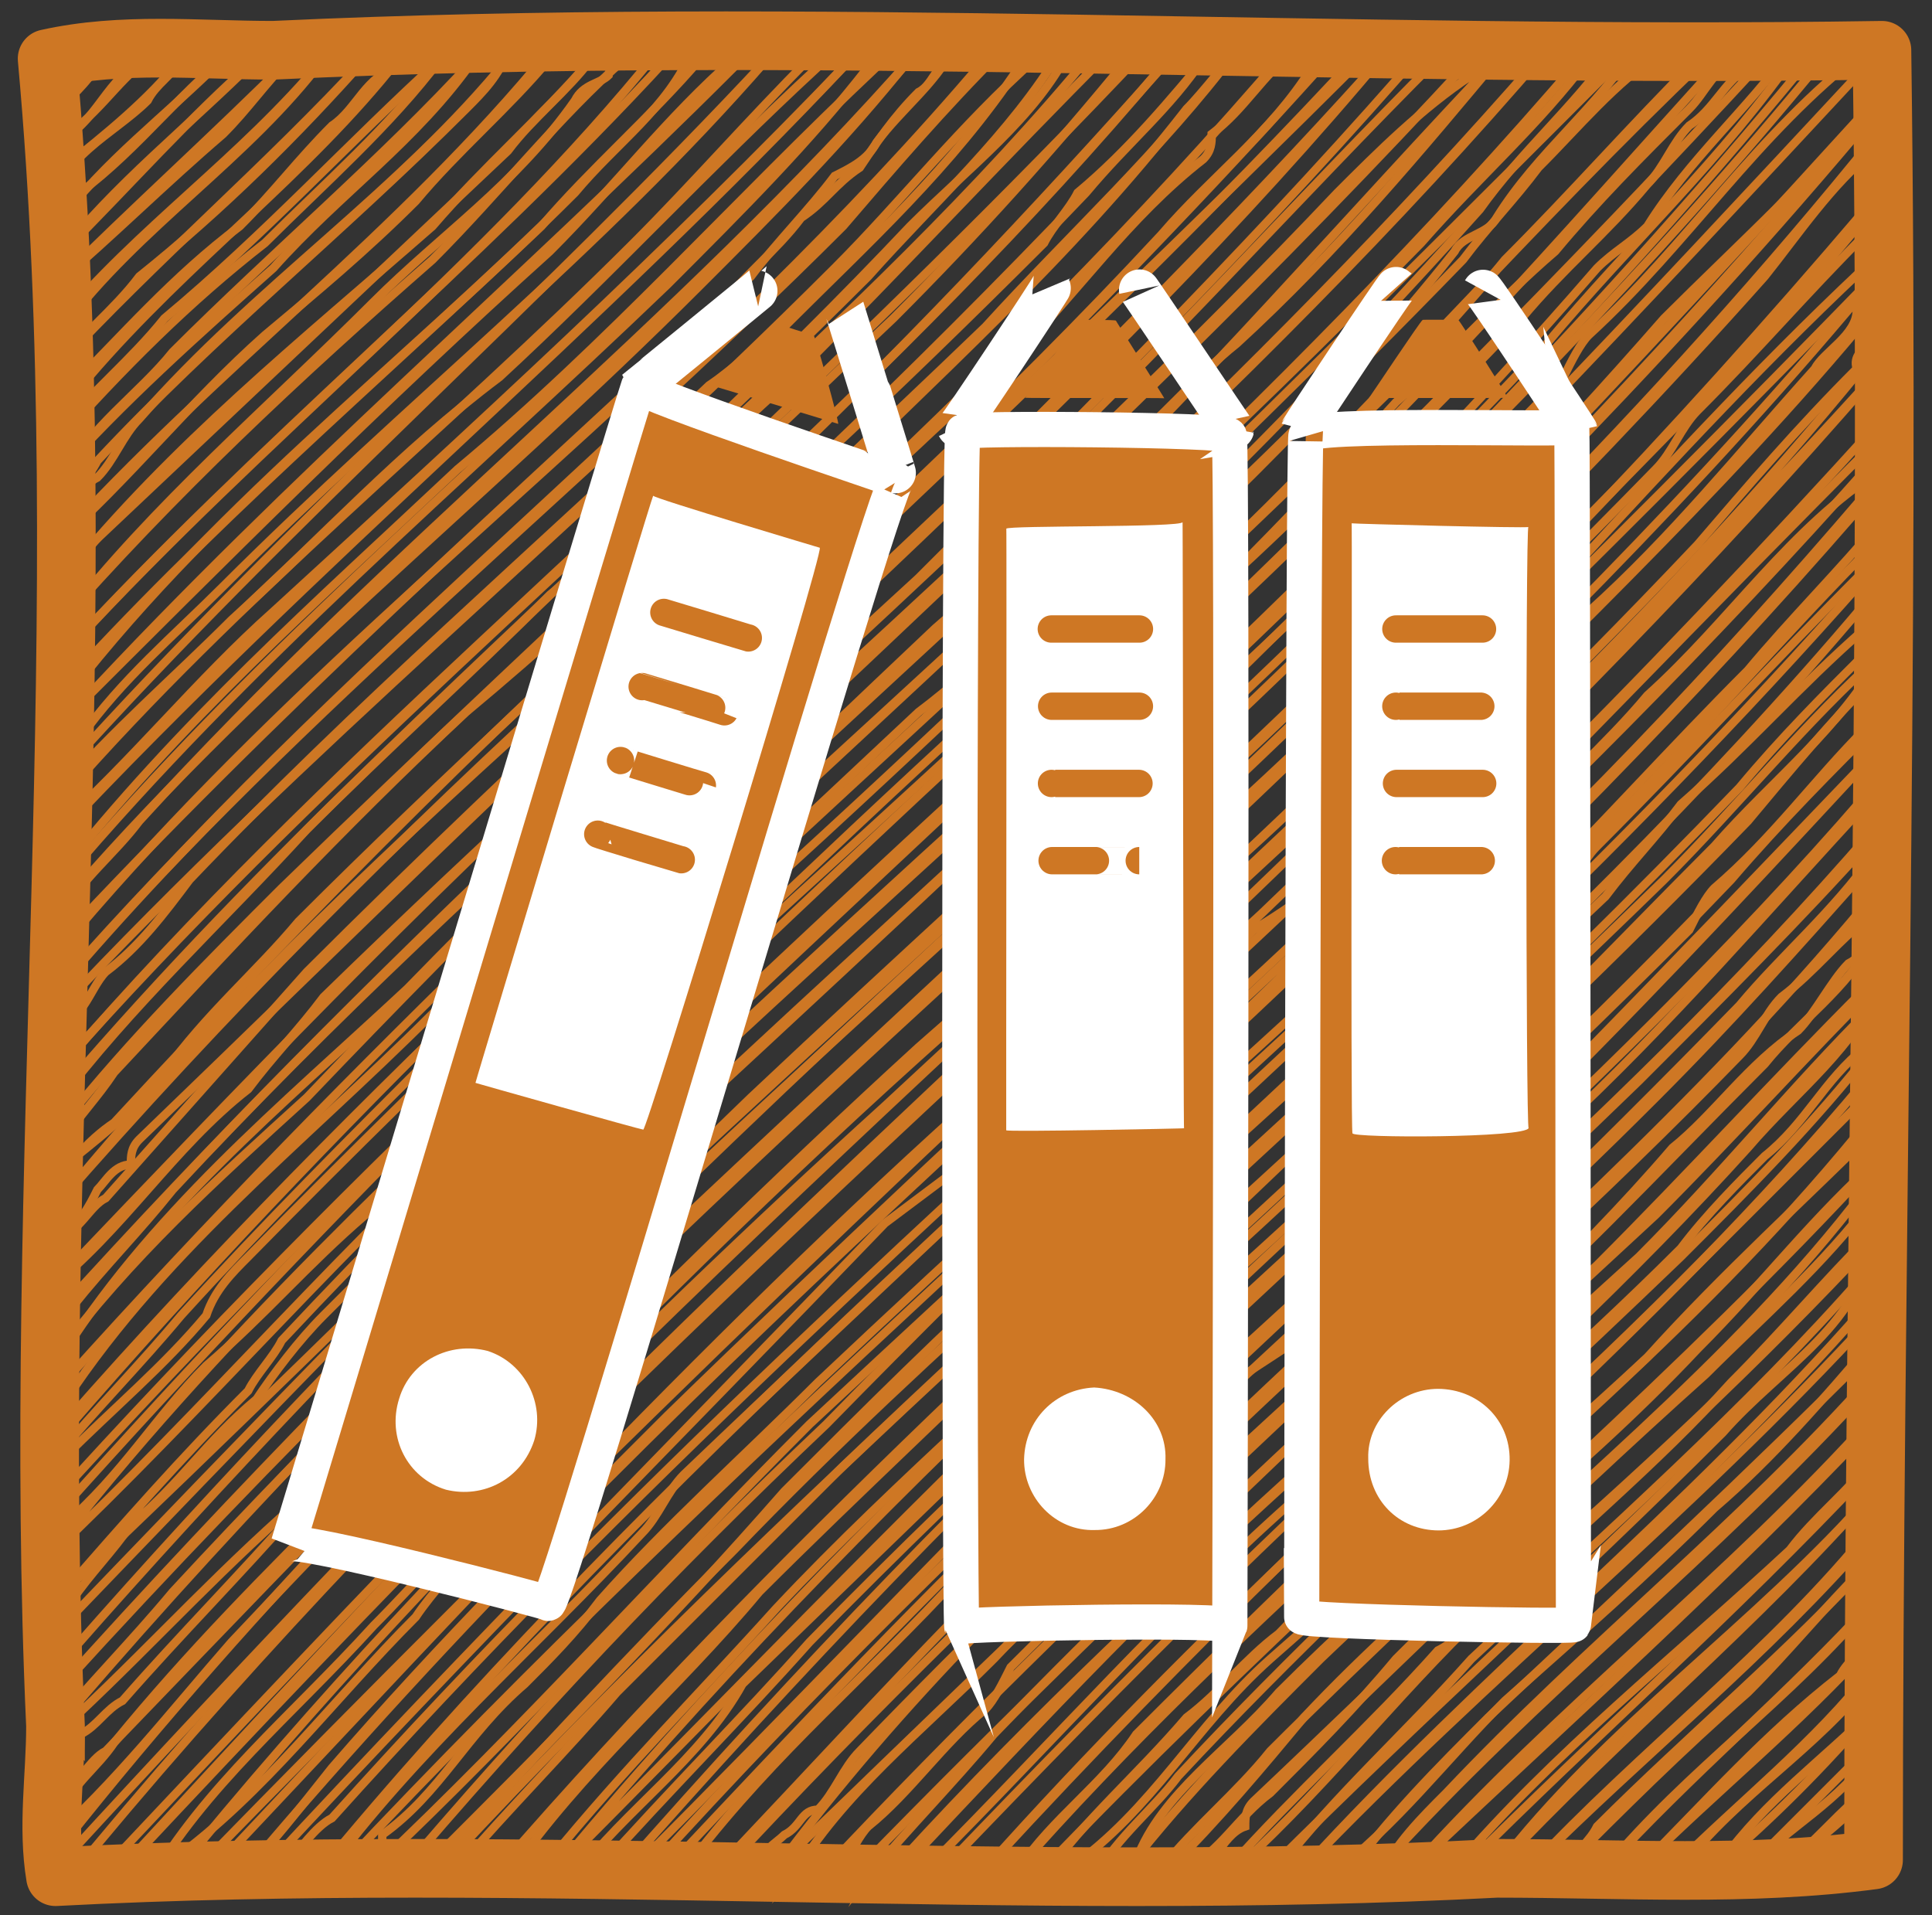 <?xml version="1.0" encoding="utf-8"?>
<!-- Generator: Adobe Illustrator 16.0.0, SVG Export Plug-In . SVG Version: 6.00 Build 0)  -->
<!DOCTYPE svg PUBLIC "-//W3C//DTD SVG 1.1//EN" "http://www.w3.org/Graphics/SVG/1.1/DTD/svg11.dtd">
<svg version="1.1" id="Ebene_1" xmlns="http://www.w3.org/2000/svg" xmlns:xlink="http://www.w3.org/1999/xlink" x="0px" y="0px"
	 width="230.6px" height="228.6px" viewBox="0 0 230.6 228.6" enable-background="new 0 0 230.6 228.6" xml:space="preserve">
<rect x="0" y="0" width="230.6" height="228.6" fill="#333333" stroke="none"/>
<g>
	<g>
		<g>
			<g>
				<path fill="none" stroke="#CE7724" stroke-miterlimit="10" d="M153.624,6c-35,41-76,75-115,113c-3,4-6,7-9,11c-9,7-15,17-24,24
					c1,0,1,1,1,2c1,0,2,0,2,0c4-5,8-9,12-14c38-41,80-73,118-114c6-7,13-12,18-20C155.624,8,153.624,8,153.624,6L153.624,6z"/>
			</g>
			<g>
				<path fill="none" stroke="#CE7724" stroke-miterlimit="10" d="M143.624,7c-4,6-9,10-14,16c-21,22-42,42-65,62
					c-21,19-40,37-58,59c0,1,1,3,1,4c0,0-1,6-1,0c3-1,4-4,6-5c8-9,16-18,24-27c27-27,54-51,81-77c10-11,21-21,30-33
					C146.624,8,144.624,7,143.624,7L143.624,7z"/>
			</g>
			<g>
				<path fill="none" stroke="#CE7724" stroke-miterlimit="10" d="M148.624,5c-2,2-5,6-7,8c-14,18-30,32-46,48c-28,25-52,49-79,75
					c-1,1-1,2-1,3c-2,0-3,2-4,3c-1,2-2,4-4,5s0,2-1,3c1,0,1,1,1,2c21-22,42-44,65-65c17-14,31-29,48-44c8-8,14-17,23-24c1-1,1-2,1-3
					c4-3,6-7,10-10c-1,0-1,1-2,1S149.624,6,148.624,5L148.624,5z"/>
			</g>
			<g>
				<path fill="none" stroke="#CE7724" stroke-miterlimit="10" d="M163.624,6c-42,42-85,81-127,125c-11,10-21,19-30,31c-1,1,0,3,1,3
					c35-39,71-72,109-108c17-17,34-34,50-52c0,1,0,2-2,2L163.624,6L163.624,6z"/>
			</g>
			<g>
				<path fill="none" stroke="#CE7724" stroke-miterlimit="10" d="M157.624,8c-27,30-56,58-87,86c-2,1-4,3-6,4c-20,19-39,38-58,59
					c-1,1,0,4,0,6c11-18,27-31,42-45c38-39,78-73,114-112C161.624,7,158.624,7,157.624,8L157.624,8z"/>
			</g>
			<g>
				<path fill="none" stroke="#CE7724" stroke-miterlimit="10" d="M130.624,6c-14,17-30,32-46,47c-27,26-53,49-77,77c0,1-1,4,0,6
					c2-3,4-5,6-8c14-15,27-29,42-43c18-15,34-31,51-47c10-10,19-20,28-31C132.624,8,132.624,6,130.624,6L130.624,6z"/>
			</g>
			<g>
				<path fill="none" stroke="#CE7724" stroke-miterlimit="10" d="M217.624,5c-26,32-55,61-85,90c-3,2-5,4-8,6c-34,31-65,61-97,95
					c-7,8-14,17-22,24v-1c0,1-1,2,2,3c22-24,44-47,67-70c38-36,75-69,112-107c1-2,2-4,3-5c12-11,20-24,33-34
					C220.624,6,218.624,7,217.624,5L217.624,5z"/>
			</g>
			<g>
				<path fill="none" stroke="#CE7724" stroke-miterlimit="10" d="M139.624,7c-16,18-33,36-51,53c-27,24-51,48-75,74c-3,2-7,6-7,10
					c20-23,41-44,64-65c19-16,36-32,54-50c1-2,3-4,4-6c6-5,11-11,16-17C142.624,6,141.624,7,139.624,7L139.624,7z"/>
			</g>
			<g>
				<path fill="none" stroke="#CE7724" stroke-miterlimit="10" d="M126.624,6c-6,10-15,18-23,27c-33,33-66,60-97,95c0,1,0,3,0,4
					c9-12,20-22,30-33c10-10,19-18,29-28c10-8,19-17,29-26c13-13,25-26,38-39C130.624,7,128.624,8,126.624,6L126.624,6z"/>
			</g>
			<g>
				<path fill="none" stroke="#CE7724" stroke-miterlimit="10" d="M117.624,7c-33,39-74,69-108,108c-1,2-5,4-3,6c3,2,4-3,6-5
					c4-3,7-7,10-11c20-21,41-39,62-59c3-2,6-5,9-7c10-10,20-19,28-31C122.624,7,119.624,7,117.624,7L117.624,7z"/>
			</g>
			<g>
				<path fill="none" stroke="#CE7724" stroke-miterlimit="10" d="M165.624,6c-35,42-76,75-114,115c-16,16-33,29-45,48c0,1,1,2,1,2
					c32-37,66-69,102-102c21-21,42-42,61-64c0,1-1,1-1,2C168.624,6,166.624,6,165.624,6L165.624,6z"/>
			</g>
			<g>
				<path fill="none" stroke="#CE7724" stroke-miterlimit="10" d="M136.624,6c-33,35-68,66-103,100c-9,9-18,18-26,28c-1,2,1,4-1,6
					c5-4,9-7,13-12c5-7,11-12,16-18c35-35,71-64,103-102C139.624,6,135.624,8,136.624,6L136.624,6z"/>
			</g>
			<g>
				<path fill="none" stroke="#CE7724" stroke-miterlimit="10" d="M198.624,6c-6,4-10,9-15,14c-3,4-6,7-9,11c-31,32-62,60-95,90
					c-26,25-49,49-74,75c-1,2,2,3,2,5c50-55,106-103,160-156c4-5,8-9,12-14c8-8,15-16,23-24c-1,0-1,1-2,1s-2-1-3-2H198.624
					L198.624,6z"/>
			</g>
			<g>
				<path fill="none" stroke="#CE7724" stroke-miterlimit="10" d="M207.624,7c-3,1-4,4-6,6c-6,6-11,11-16,17c-7,6-12,12-19,18
					c-10,11-20,21-30,31c-40,37-79,71-116,111c-5,6-10,11-15,17c-1,1,0,2,1,3c2,2,2-2,3-1c0-1,0-2,0-2c2-1,3-3,5-4c7-8,14-15,21-23
					c2-3,5-6,7-9c46-47,94-86,139-133c5-6,10-10,15-16c2-2,3-5,5-7c3-2,4-5,7-7V6C207.624,5,207.624,6,207.624,7L207.624,7z"/>
			</g>
			<g>
				<path fill="none" stroke="#CE7724" stroke-miterlimit="10" d="M203.624,7c-21,20-39,41-60,61c-48,44-93,85-137,134c0,1,1,2,2,2
					c43-50,89-90,137-134c22-20,41-42,60-63l-1,1c-1,0-1-1-2-1H203.624L203.624,7z"/>
			</g>
			<g>
				<path fill="none" stroke="#CE7724" stroke-miterlimit="10" d="M114.624,7c-3,0-3,3-5,4c-3,3-5,6-7,9c-3,2-4,4-7,6
					c-3,4-7,7-10,11c-27,26-55,48-79,77c0,1-1,4,1,5c0-1,0-2,0-2c29-33,62-59,93-90c6-7,12-14,19-21C117.624,6,115.624,5,114.624,7
					L114.624,7z"/>
			</g>
			<g>
				<path fill="none" stroke="#CE7724" stroke-miterlimit="10" d="M213.624,6c-5,7-12,13-17,21c-2,2-4,3-6,5c-32,37-66,66-101,99
					c-27,26-51,51-77,78c-2,1-3,4-6,5c2,2,1,4,1,6c23-29,49-55,76-81c47-44,93-82,134-132C218.624,6,215.624,6,213.624,6L213.624,6z
					"/>
			</g>
			<g>
				<path fill="none" stroke="#CE7724" stroke-miterlimit="10" d="M171.624,7c-17,17-33,35-51,52c-39,37-77,70-113,111c0,1,0,3,0,4
					c6-6,12-11,17-17c1-3,3-5,5-7c49-50,100-93,146-143C174.624,7,172.624,7,171.624,7L171.624,7z"/>
			</g>
			<g>
				<path fill="none" stroke="#CE7724" stroke-miterlimit="10" d="M210.624,7c-47,51-97,97-149,145c-10,10-19,19-28,29
					c-10,9-18,18-28,27c-1,2,1,5,2,8c1-3,4-5,6-8c9-11,18-20,28-30c47-48,97-88,143-137c10-12,21-22,30-35
					C212.624,6,212.624,7,210.624,7L210.624,7z"/>
			</g>
			<g>
				<path fill="none" stroke="#CE7724" stroke-miterlimit="10" d="M175.624,9c-6,4-11,9-16,14c-35,37-71,67-107,102
					c-11,11-21,21-31,32c-5,6-10,11-15,17l1,1c-1,2-2,3-2,5c37-41,76-76,117-114c20-19,38-40,57-60C177.624,6,176.624,6,175.624,9
					L175.624,9z"/>
			</g>
			<g>
				<path fill="none" stroke="#CE7724" stroke-miterlimit="10" d="M179.624,6c-10,12-20,24-32,35c-5,4-9,9-14,13c-7,8-14,14-22,21
					c-37,35-72,69-105,106c1,1,1,2,1,3c0-1,0-2,0-2c7-6,11-13,17-19c7-6,12-12,19-18c7-8,14-15,22-23c41-39,83-74,119-116
					c-2,1-3,1-5,1V6L179.624,6z"/>
			</g>
			<g>
				<path fill="none" stroke="#CE7724" stroke-miterlimit="10" d="M183.624,7c-34,39-72,72-110,108c-24,23-48,45-68,71
					c19-18,36-38,56-56c16-15,32-30,48-45c8-6,14-13,22-19c20-19,39-38,57-59C186.624,7,185.624,7,183.624,7L183.624,7z"/>
			</g>
			<g>
				<path fill="none" stroke="#CE7724" stroke-miterlimit="10" d="M192.624,6c-5,7-11,12-16,19c-17,19-34,36-52,53
					c-41,37-78,75-117,112c2,2,1,5,1,7c36-41,75-78,116-116c17-17,34-32,49-51c1-2,4-2,5-4c5-8,12-13,17-21c0,1,1,1,1,2
					C194.624,7,194.624,6,192.624,6L192.624,6z"/>
			</g>
			<g>
				<path fill="none" stroke="#CE7724" stroke-miterlimit="10" d="M189.624,7c-6,8-13,14-20,22c-45,46-92,84-136,131c-1,2-3,4-4,6
					c-8,8-15,16-22,24c-1,1,0,2,1,1c2-3,5-6,7-9c6-5,9-10,15-15c2-3,5-7,8-10c12-12,24-24,36-36c43-38,81-76,120-115c-1,1-3,2-4,2
					L189.624,7L189.624,7z"/>
			</g>
			<g>
				<path fill="none" stroke="#CE7724" stroke-miterlimit="10" d="M123.624,7c-9,8-16,17-24,25c-31,31-63,57-93,89c-1,1,2,4,1,6
					c31-36,68-65,101-100c7-7,15-13,19-21C126.624,7,124.624,7,123.624,7L123.624,7z"/>
			</g>
			<g>
				<path fill="none" stroke="#CE7724" stroke-miterlimit="10" d="M34.624,7c-3,3-5,6-8,9c-7,6-13,12-20,18c-1,1,1,3,1,5
					c9-12,22-20,31-32C37.624,7,35.624,7,34.624,7L34.624,7z"/>
			</g>
			<g>
				<path fill="none" stroke="#CE7724" stroke-miterlimit="10" d="M38.624,7c-10,12-22,20-32,32c-1,1,0,3,0,5c12-13,25-24,37-37
					C41.624,7,40.624,7,38.624,7L38.624,7z"/>
			</g>
			<g>
				<path fill="none" stroke="#CE7724" stroke-miterlimit="10" d="M26.624,7c-7,7-14,12-20,20c0,1,0,3,1,3c8-8,15-16,23-23
					C29.624,7,27.624,7,26.624,7L26.624,7z"/>
			</g>
			<g>
				<path fill="none" stroke="#CE7724" stroke-miterlimit="10" d="M30.624,7c-8,8-17,15-24,24c0,1,0,2,0,3c9-9,19-18,28-27
					C33.624,7,31.624,7,30.624,7L30.624,7z"/>
			</g>
			<g>
				<path fill="none" stroke="#CE7724" stroke-miterlimit="10" d="M47.624,6c0,1,0,2,0,2c-4,1-5,5-8,7c-4,4-7,8-11,12
					c-8,6-14,13-21,20c-1,1-1,3-1,5c4-5,9-9,13-14c12-10,22-21,33-31C50.624,7,48.624,7,47.624,6L47.624,6z"/>
			</g>
			<g>
				<path fill="none" stroke="#CE7724" stroke-miterlimit="10" d="M52.624,7c-6,8-14,15-21,22c-9,7-17,15-25,24c0,1,1,3,1,4
					c3-6,9-10,13-15c12-12,25-23,36-35C55.624,7,53.624,7,52.624,7L52.624,7z"/>
			</g>
			<g>
				<path fill="none" stroke="#CE7724" stroke-miterlimit="10" d="M17.624,7c-4,3-6,7-11,10c-1,1,0,2,1,3c5-4,10-8,14-13
					C20.624,7,18.624,7,17.624,7L17.624,7z"/>
			</g>
			<g>
				<path fill="none" stroke="#CE7724" stroke-miterlimit="10" d="M8.624,7c0,1-1,1-2,1c0,2,0,3,0,5c3-2,4-4,6-6
					C11.624,7,9.624,7,8.624,7L8.624,7z"/>
			</g>
			<g>
				<path fill="none" stroke="#CE7724" stroke-miterlimit="10" d="M6.624,7c0,1,0,1,1,1l1-1C7.624,7,7.624,7,6.624,7L6.624,7z"/>
			</g>
			<g>
				<path fill="none" stroke="#CE7724" stroke-miterlimit="10" d="M56.624,7c-7,10-16,16-24,25c-9,8-18,16-26,25c-1,1,0,3,1,3
					c2,0,2-2,4-3c2-2,3-5,5-7c14-16,31-27,44-43C59.624,7,57.624,7,56.624,7L56.624,7z"/>
			</g>
			<g>
				<path fill="none" stroke="#CE7724" stroke-miterlimit="10" d="M13.624,7c-3,1-4,4-7,6c0,1,0,3,0,4c5-2,6-8,11-10
					C16.624,7,14.624,7,13.624,7L13.624,7z"/>
			</g>
			<g>
				<path fill="none" stroke="#CE7724" stroke-miterlimit="10" d="M21.624,7c-1,2-3,3-4,5c-4,4-11,7-11,13c8-5,13-12,20-18
					C24.624,7,23.624,7,21.624,7L21.624,7z"/>
			</g>
			<g>
				<path fill="none" stroke="#CE7724" stroke-miterlimit="10" d="M78.624,6c-21,26-47,46-70,71c-2,2,0,5-2,6c18-20,38-37,58-56
					c6-7,13-13,19-20C81.624,7,79.624,8,78.624,6L78.624,6z"/>
			</g>
			<g>
				<path fill="none" stroke="#CE7724" stroke-miterlimit="10" d="M97.624,8c-13,12-25,25-38,37c-12,9-21,19-32,29c-7,7-14,13-21,21
					c0,1,1,3,1,4c0,0-1,6-1,0c9-8,17-18,26-26c24-22,47-43,69-66C100.624,9,97.624,4,97.624,8L97.624,8z"/>
			</g>
			<g>
				<path fill="none" stroke="#CE7724" stroke-miterlimit="10" d="M91.624,7c-20,23-43,41-65,63c-6,6-12,11-17,18c-1,2-3,3-3,5
					c0,1,1,1,1,2c21-24,45-43,68-66c7-7,14-15,21-22C94.624,7,93.624,7,91.624,7L91.624,7z"/>
			</g>
			<g>
				<path fill="none" stroke="#CE7724" stroke-miterlimit="10" d="M87.624,8c-26,26-53,49-78,76c-1,2-2,3-3,5c0,1,0,3,1,3
					c27-30,57-56,84-85C90.624,7,88.624,6,87.624,8L87.624,8z"/>
			</g>
			<g>
				<path fill="none" stroke="#CE7724" stroke-miterlimit="10" d="M104.624,8c-17,16-32,33-50,48c-17,16-33,30-48,49c0,1,0,3,0,4
					c23-27,51-49,77-75c9-9,17-17,25-27C107.624,7,105.624,7,104.624,8L104.624,8z"/>
			</g>
			<g>
				<path fill="none" stroke="#CE7724" stroke-miterlimit="10" d="M101.624,7c-30,32-64,60-95,93c-1,1,1,3,1,5c22-26,47-47,72-71
					c9-9,17-17,24-26C105.624,5,102.624,8,101.624,7L101.624,7z"/>
			</g>
			<g>
				<path fill="none" stroke="#CE7724" stroke-miterlimit="10" d="M82.624,6c-3,7-9,11-14,17c-21,21-44,38-62,62l1,1
					c19-19,38-38,58-56c8-8,14-16,22-23C85.624,6,83.624,8,82.624,6L82.624,6z"/>
			</g>
			<g>
				<path fill="none" stroke="#CE7724" stroke-miterlimit="10" d="M65.624,6c-18,22-40,38-59,59c0,1,0,3,0,4c18-17,36-34,54-51
					c3-4,7-7,10-11C68.624,7,66.624,8,65.624,6L65.624,6z"/>
			</g>
			<g>
				<path fill="none" stroke="#CE7724" stroke-miterlimit="10" d="M60.624,6c-1,3-3,5-5,7c-15,15-30,27-44,42c-1,2-3,4-5,6
					c0,1,0,3,0,4c9-8,16-17,25-25c6-5,12-10,18-16c5-6,11-11,16-17C63.624,7,61.624,7,60.624,6L60.624,6z"/>
			</g>
			<g>
				<path fill="none" stroke="#CE7724" stroke-miterlimit="10" d="M70.624,7c-6,7-13,13-19,20c-16,14-31,26-44,42c-1,1,1,4-1,6
					c14-16,29-30,45-44c8-8,15-17,23-24C73.624,7,71.624,7,70.624,7L70.624,7z"/>
			</g>
			<g>
				<path fill="none" stroke="#CE7724" stroke-miterlimit="10" d="M109.624,6c-29,33-63,59-93,92c-3,4-7,7-9,11c0,1-2,2-1,4
					c26-28,54-53,83-80c3-4,7-8,10-12c2-1,4-2,5-4c3-4,7-7,9-11C112.624,7,111.624,8,109.624,6L109.624,6z"/>
			</g>
			<g>
				<path fill="none" stroke="#CE7724" stroke-miterlimit="10" d="M74.624,6c0,1-2,2-2,3c-1,1-3,1-4,3c-7,10-16,16-24,24
					c-13,13-26,24-37,38c0,1,0,3,0,4c23-25,49-46,72-71C77.624,7,75.624,8,74.624,6L74.624,6z"/>
			</g>
			<g>
				<path fill="none" stroke="#CE7724" stroke-miterlimit="10" d="M43.624,7c-8,9-17,18-27,26c-3,4-7,7-10,11c-1,1,0,3,1,3s2-2,3-2
					c12-14,26-24,37-38C46.624,7,44.624,7,43.624,7L43.624,7z"/>
			</g>
			<g>
				<path fill="none" stroke="#CE7724" stroke-miterlimit="10" d="M222.624,152c-14,16-31,31-47,46c-8,9-16,16-23,25c1-1,2,1,3,0
					c22-23,46-42,68-66C223.624,156,224.624,153,222.624,152L222.624,152z"/>
			</g>
			<g>
				<path fill="none" stroke="#CE7724" stroke-miterlimit="10" d="M223.624,147c-6,6-11,12-17,18c-9,10-19,18-29,28c-2,1-4,3-6,4
					c-8,9-17,17-25,26c2,0,4,1,5,0c18-18,36-34,54-52C212.624,163,222.624,158,223.624,147L223.624,147z"/>
			</g>
			<g>
				<path fill="none" stroke="#CE7724" stroke-miterlimit="10" d="M222.624,156c-21,24-46,44-67,67c1,0,2,1,3,1c8-6,14-14,21-21
					c9-8,17-15,25-23c7-6,13-13,19-20C224.624,159,222.624,158,222.624,156L222.624,156z"/>
			</g>
			<g>
				<path fill="none" stroke="#CE7724" stroke-miterlimit="10" d="M223.624,164c-16,18-34,32-51,50c-3,3-6,6-8,10c2,0,3-1,4-1
					c19-18,37-34,55-53C224.624,169,223.624,166,223.624,164L223.624,164z"/>
			</g>
			<g>
				<path fill="none" stroke="#CE7724" stroke-miterlimit="10" d="M222.624,142c-16,21-37,37-56,56c-5,6-10,11-15,16c-4,3-6,7-10,9
					c2,0,4,1,6,0c12-11,20-22,32-33c16-14,30-27,44-42C223.624,147,224.624,144,222.624,142L222.624,142z"/>
			</g>
			<g>
				<path fill="none" stroke="#CE7724" stroke-miterlimit="10" d="M223.624,161c-15,15-30,29-46,44c-6,6-12,12-17,19c1-3,3,0,4-1
					c19-21,40-37,59-58C223.624,164,223.624,162,223.624,161L223.624,161z"/>
			</g>
			<g>
				<path fill="none" stroke="#CE7724" stroke-miterlimit="10" d="M223.624,120c-10,10-18,20-28,30c-21,19-40,37-60,57
					c-4,6-10,10-14,16c-1,4,3-1,3,1c5-7,11-12,17-19c4-3,7-7,11-10c3-3,5-6,8-9c14-13,27-24,40-37c3-4,7-8,10-11c5-4,7-9,12-13
					C223.624,124,222.624,121,223.624,120L223.624,120z"/>
			</g>
			<g>
				<path fill="none" stroke="#CE7724" stroke-miterlimit="10" d="M223.624,125c-7,9-15,17-23,25c-26,25-52,48-76,73c1,0,2,0,3,0
					c10-7,15-17,24-25c17-15,33-29,49-45c8-8,15-15,23-23C224.624,129,223.624,127,223.624,125L223.624,125z"/>
			</g>
			<g>
				<path fill="none" stroke="#CE7724" stroke-miterlimit="10" d="M223.624,169c-17,19-38,35-55,54c2,0,5,1,6,0c16-16,32-30,48-47
					C223.624,174,223.624,171,223.624,169L223.624,169z"/>
			</g>
			<g>
				<path fill="none" stroke="#CE7724" stroke-miterlimit="10" d="M222.624,129c-25,30-55,54-82,83c-3,4-7,7-10,12c1-2,3,0,4-1
					c7-9,15-17,23-25c23-22,46-40,66-65C224.624,132,223.624,130,222.624,129L222.624,129z"/>
			</g>
			<g>
				<path fill="none" stroke="#CE7724" stroke-miterlimit="10" d="M224.624,134c-9,9-19,18-28,28c-15,14-30,26-44,40
					c-6,7-14,12-17,20c-1,2,3,1,4,1c6-6,11-12,16-18c15-16,32-28,47-44c8-8,14-16,22-23l-1-1C223.624,136,224.624,135,224.624,134
					L224.624,134z"/>
			</g>
			<g>
				<path fill="none" stroke="#CE7724" stroke-miterlimit="10" d="M223.624,139c-23,25-48,46-72,70c-4,5-9,9-13,14c1,0,2,1,3,1
					c3,0,4-5,7-6c0-1,0-2,1-3c18-17,35-34,54-51c7-7,14-13,20-21C223.624,142,223.624,140,223.624,139L223.624,139z"/>
			</g>
			<g>
				<path fill="none" stroke="#CE7724" stroke-miterlimit="10" d="M223.624,191c-10,11-22,21-32,32c1,0,3,0,4,0c9-9,19-17,28-27
					C224.624,195,223.624,193,223.624,191L223.624,191z"/>
			</g>
			<g>
				<path fill="none" stroke="#CE7724" stroke-miterlimit="10" d="M223.624,213c-4,3-7,7-11,10c2,0,4,1,5,0
					C220.624,220,224.624,218,223.624,213L223.624,213z"/>
			</g>
			<g>
				<path fill="none" stroke="#CE7724" stroke-miterlimit="10" d="M223.624,208c-5,5-10,10-15,15c2,0,4,1,5,0
					C217.624,218,225.624,215,223.624,208L223.624,208z"/>
			</g>
			<g>
				<path fill="none" stroke="#CE7724" stroke-miterlimit="10" d="M223.624,199c-7,9-16,16-24,24c2,0,4,1,5,0c7-6,13-12,19-19
					C224.624,203,223.624,201,223.624,199L223.624,199z"/>
			</g>
			<g>
				<path fill="none" stroke="#CE7724" stroke-miterlimit="10" d="M223.624,204c-6,6-13,11-18,18c-1,2,2,1,3,1c5-5,11-8,15-14
					C224.624,208,223.624,206,223.624,204L223.624,204z"/>
			</g>
			<g>
				<path fill="none" stroke="#CE7724" stroke-miterlimit="10" d="M223.624,222c0-2,0-3,0-5c-2,2-4,4-6,6
					C219.624,223,221.624,223,223.624,222L223.624,222z"/>
			</g>
			<g>
				<path fill="none" stroke="#CE7724" stroke-miterlimit="10" d="M223.624,223c0-1,0-1-1-1l-1,1
					C222.624,223,222.624,223,223.624,223L223.624,223z"/>
			</g>
			<g>
				<path fill="none" stroke="#CE7724" stroke-miterlimit="10" d="M223.624,182c-12,15-28,27-41,41c1,0,3,0,4,0c7-7,14-14,22-21
					c5-5,9-10,14-15C224.624,185,223.624,184,223.624,182L223.624,182z"/>
			</g>
			<g>
				<path fill="none" stroke="#CE7724" stroke-miterlimit="10" d="M223.624,174c-3,4-7,7-10,11c-14,13-28,24-40,38c2,1,4,0,5,0
					c15-16,31-29,45-45C223.624,177,223.624,175,223.624,174L223.624,174z"/>
			</g>
			<g>
				<path fill="none" stroke="#CE7724" stroke-miterlimit="10" d="M223.624,178c-14,16-32,28-45,45c1,0,3,0,4,0c14-14,28-25,41-40
					C224.624,182,223.624,180,223.624,178L223.624,178z"/>
			</g>
			<g>
				<path fill="none" stroke="#CE7724" stroke-miterlimit="10" d="M224.624,117c-9,9-18,19-27,28c-28,26-55,50-80,78c1-1,2,1,3,1
					c28-32,60-56,88-87C214.624,130,221.624,125,224.624,117L224.624,117z"/>
			</g>
			<g>
				<path fill="none" stroke="#CE7724" stroke-miterlimit="10" d="M223.624,195c-1,2-3,3-4,5c-9,7-16,15-24,23c2,0,4,1,5,0
					c7-9,16-14,23-23C224.624,199,223.624,197,223.624,195L223.624,195z"/>
			</g>
			<g>
				<path fill="none" stroke="#CE7724" stroke-miterlimit="10" d="M223.624,186c-10,11-22,21-33,32c-1,2-2,2-3,5c1,0,3,0,4,0
					c10-12,22-20,32-32C224.624,190,223.624,188,223.624,186L223.624,186z"/>
			</g>
			<g>
				<path fill="none" stroke="#CE7724" stroke-miterlimit="10" d="M224.624,86c-6,6-12,12-18,19c-21,22-42,41-65,62
					c-20,17-36,35-54,54c-1,1,0,2,1,3c1,0,2,2,4-1c15-20,32-37,51-53c2-5,7-7,11-10c24-23,45-45,68-69
					C224.624,90,222.624,87,224.624,86L224.624,86z"/>
			</g>
			<g>
				<path fill="none" stroke="#CE7724" stroke-miterlimit="10" d="M223.624,45c-39,45-83,84-127,125c-18,18-34,36-52,53c2,0,6,1,6,0
					c15-15,29-29,43-45c10-10,19-19,29-28c3-3,7-5,10-8c1-1,2-3,3-4c32-28,60-56,89-88c1-1-4-1-2-4L223.624,45L223.624,45z"/>
			</g>
			<g>
				<path fill="none" stroke="#CE7724" stroke-miterlimit="10" d="M224.624,112c-2,0-2,2-4,3c-2,2-4,6-6,8c-6,4-10,10-15,14
					c-6,7-12,13-19,20c-24,21-46,43-68,66c2,1,5-1,6-1c23-25,47-48,72-71c11-11,21-22,32-33C223.624,116,225.624,115,224.624,112
					L224.624,112z"/>
			</g>
			<g>
				<path fill="none" stroke="#CE7724" stroke-miterlimit="10" d="M221.624,37c0,3-4,5-5,7c-9,10-17,20-27,29c-5,4-9,9-14,13
					c-5,5-10,10-14,15c-43,41-87,78-124,123c4,1,5-1,8-3v-2c7-5,10-12,17-18c3-3,6-6,9-10c8-9,17-17,26-26c36-34,71-64,105-100
					c6-7,12-14,19-21C220.624,41,226.624,41,221.624,37L221.624,37z"/>
			</g>
			<g>
				<path fill="none" stroke="#CE7724" stroke-miterlimit="10" d="M224.624,56c-11,7-18,18-28,27c-5,6-11,11-16,17
					c-43,42-87,79-127,122c3,0,5,3,7,2c9-13,20-22,30-34c12-12,24-23,36-35c11-10,22-20,33-30c22-21,42-41,62-64c0-1,1-2,1-4
					C222.624,56,223.624,56,224.624,56L224.624,56z"/>
			</g>
			<g>
				<path fill="none" stroke="#CE7724" stroke-miterlimit="10" d="M224.624,31c-1,2-2,4-4,6c-22,26-45,48-70,72
					c-39,36-76,69-111,108c-2,1-4,4-5,5c-2,3,3-1,4,2c11-15,25-27,38-41c2-2,3-5,5-7c23-22,45-42,68-65c3-2,7-4,9-8c2-1,4-3,6-4
					c20-21,40-39,59-62C224.624,35,224.624,33,224.624,31L224.624,31z"/>
			</g>
			<g>
				<path fill="none" stroke="#CE7724" stroke-miterlimit="10" d="M224.624,52c-21,21-41,42-62,63c-25,24-51,45-75,70
					c-13,13-24,25-36,38c1,0,2,0,3,0c6-7,13-14,19-21c9-9,18-18,27-27c42-40,84-76,123-120l-1-1C222.624,53,222.624,52,224.624,52
					L224.624,52z"/>
			</g>
			<g>
				<path fill="none" stroke="#CE7724" stroke-miterlimit="10" d="M221.624,19c-27,33-56,61-88,90c-40,38-79,73-113,115c0-2,3,0,4,0
					c33-35,64-69,101-101c30-27,57-54,85-83c5-5,9-11,14-16C221.624,23,225.624,20,221.624,19L221.624,19z"/>
			</g>
			<g>
				<path fill="none" stroke="#CE7724" stroke-miterlimit="10" d="M221.624,15c-35,42-75,79-116,117c-32,29-61,59-90,90c2,0,4,1,5,0
					c11-8,19-19,29-29c2-3,5-6,7-9c51-52,105-96,154-151c4-5,8-11,13-15C221.624,18,224.624,15,221.624,15L221.624,15z"/>
			</g>
			<g>
				<path fill="none" stroke="#CE7724" stroke-miterlimit="10" d="M225.624,10c-8,10-18,19-27,28c-28,32-57,59-89,87
					c-35,32-66,65-98,99c2,0,4-1,6,1c7-12,17-20,27-31c5-5,10-11,16-16c2-2,3-5,5-7c53-53,107-97,156-155c1-1,2-3,2-5
					C223.624,11,224.624,10,225.624,10L225.624,10z"/>
			</g>
			<g>
				<path fill="none" stroke="#CE7724" stroke-miterlimit="10" d="M222.624,59c-18,21-36,40-57,59c-37,35-73,67-106,105c2-2,5,0,6-1
					c9-11,18-20,27-30c15-16,31-29,46-45c15-13,28-26,43-39c9-9,18-19,27-28c5-6,11-12,16-18C224.624,61,224.624,59,222.624,59
					L222.624,59z"/>
			</g>
			<g>
				<path fill="none" stroke="#CE7724" stroke-miterlimit="10" d="M222.624,25c-23,27-46,51-72,75c-45,41-86,81-127,123c2,0,4,0,6,2
					c0-1,0-2,0-2c49-58,104-102,158-155c12-13,24-26,37-38C221.624,29,225.624,26,222.624,25L222.624,25z"/>
			</g>
			<g>
				<path fill="none" stroke="#CE7724" stroke-miterlimit="10" d="M222.624,28c-7,7-13,14-20,21c-2,2-3,5-5,7c-39,40-78,74-118,113
					c-14,14-27,27-40,42c-4,5-7,9-11,13c1-1,2-1,3-1c25-27,49-51,74-77c4-3,8-6,12-9c37-35,72-69,107-105
					C221.624,32,225.624,28,222.624,28L222.624,28z"/>
			</g>
			<g>
				<path fill="none" stroke="#CE7724" stroke-miterlimit="10" d="M224.624,41c-12,15-25,29-39,43c-49,48-99,90-145,139c2-1,5,2,6,2
					c17-20,33-37,52-55c42-43,84-80,124-124C223.624,45,224.624,43,224.624,41L224.624,41z"/>
			</g>
			<g>
				<path fill="none" stroke="#CE7724" stroke-miterlimit="10" d="M224.624,89c-13,14-25,27-39,41c-29,27-56,51-83,79c-2,2-3,5-5,7
					c-2,0-2,2-4,3c-1,1-3,2-3,4c1,0,2,0,3-1c31-30,60-58,92-87c14-13,25-26,38-40C224.624,93,222.624,91,224.624,89L224.624,89z"/>
			</g>
			<g>
				<path fill="none" stroke="#CE7724" stroke-miterlimit="10" d="M222.624,95c-32,37-70,67-104,103c-9,9-18,16-24,26c2-2,5,0,6-1
					c1-2,2-4,3-5c5-4,9-10,14-14c1-1,2-3,3-5c35-35,71-63,103-100C223.624,98,224.624,96,222.624,95L222.624,95z"/>
			</g>
			<g>
				<path fill="none" stroke="#CE7724" stroke-miterlimit="10" d="M223.624,100c-9,10-18,19-28,29c-33,32-66,61-97,94c1,0,3,0,4,0
					c35-36,70-67,105-103c5-6,11-11,16-18c0,0-1-1-1-2C222.624,100,223.624,94,223.624,100L223.624,100z"/>
			</g>
			<g>
				<path fill="none" stroke="#CE7724" stroke-miterlimit="10" d="M222.624,104c-8,9-16,18-25,27c-26,26-53,49-79,76
					c-5,6-10,11-15,17c1-2,3-1,4-2c32-35,67-62,100-96c2-2,3-5,5-7c4-3,7-7,11-10C224.624,108,223.624,105,222.624,104L222.624,104z
					"/>
			</g>
			<g>
				<path fill="none" stroke="#CE7724" stroke-miterlimit="10" d="M224.624,64c-12,12-23,25-35,37c-43,41-87,78-124,123
					c21-21,41-42,63-63c33-30,64-58,94-92C223.624,68,224.624,66,224.624,64L224.624,64z"/>
			</g>
			<g>
				<path fill="none" stroke="#CE7724" stroke-miterlimit="10" d="M222.624,108c-20,24-43,44-66,66c-17,15-32,31-48,48c-1,2,1,0,2,1
					c15-15,29-31,45-45c6-5,11-10,17-14c14-12,25-24,38-37c4-5,10-9,13-15C223.624,111,224.624,109,222.624,108L222.624,108z"/>
			</g>
			<g>
				<path fill="none" stroke="#CE7724" stroke-miterlimit="10" d="M222.624,72c-38,45-84,81-126,124c-8,9-17,18-25,27c4-3,3,2,4,0
					c19-19,36-37,55-56c27-24,52-47,77-73c5-6,10-11,15-16c2-1,0-3,1-4C223.624,73,222.624,73,222.624,72L222.624,72z"/>
			</g>
			<g>
				<path fill="none" stroke="#CE7724" stroke-miterlimit="10" d="M222.624,68c-11,11-21,22-32,33c-2,2-3,5-5,7c-33,31-65,62-97,93
					c-5,9-14,15-20,23c-6,0,0-1,0-1c2,0,4,1,5,1c22-25,43-47,67-69c18-16,34-32,51-48c3-4,6-7,9-11c8-7,14-14,22-21
					C224.624,73,225.624,70,222.624,68L222.624,68z"/>
			</g>
			<g>
				<path fill="none" stroke="#CE7724" stroke-miterlimit="10" d="M224.624,78c-9,8-17,18-26,27c-41,40-83,76-121,118c1,0,2,0,2,0
					c16-17,31-33,48-49c13-12,25-23,38-35c14-12,26-25,39-38C211.624,93,219.624,87,224.624,78L224.624,78z"/>
			</g>
			<g>
				<path fill="none" stroke="#CE7724" stroke-miterlimit="10" d="M223.624,81c-5,5-10,11-15,17c-31,32-62,59-94,90
					c-11,12-22,21-32,34c-1,2,3-1,3,2c37-40,77-74,116-113c1-2,2-4,3-5c7-6,12-13,18-19C223.624,85,223.624,83,223.624,81
					L223.624,81z"/>
			</g>
			<g>
				<path fill="none" stroke="#CE7724" stroke-miterlimit="10" d="M224.624,8c-1-2-2,0-2,0c-27,29-52,56-81,83c-48,44-94,85-134,134
					c0-2-2-2-2-4c3,1,4,3,7,4c36-39,71-77,112-112c1-1,2-3,3-4c36-31,67-65,98-99c-1,0-1,1-2,1C222.624,10,225.624,9,224.624,8
					L224.624,8z"/>
			</g>
		</g>
	</g>
	<g>
		<path fill="none" stroke="#CE7724" stroke-width="7" stroke-linecap="round" stroke-linejoin="round" stroke-miterlimit="10" d="
			M223.624,222c-15,2-30,1-45,1c-57,3-115-2-172,1c-1-6,0-12,0-18c-3-66,5-133-1-199c9-2,18-1,27-1c64-3,128,1,192,0
			C225.624,78,223.624,150,223.624,222L223.624,222z"/>
	</g>
	<g>
		<g>
			<g>
				<g>
					<path fill="none" stroke="#FFFFFF" stroke-width="4.9" stroke-miterlimit="10" d="M114.279,50.975
						c0.094,0.193,11.251-16.664,11.197-16.792"/>
				</g>
				<g>
					<path fill="none" stroke="#FFFFFF" stroke-width="4.9" stroke-miterlimit="10" d="M147.251,51.215
						c-0.014,0.078-11.308-16.807-11.273-16.64"/>
				</g>
				<g>
					<path fill="#CE7724" d="M146.79,194.049c0.356-0.889-32.043-0.242-31.998,0.105c-0.283-0.607-0.382-141.689,0.142-142.614
						c-0.61-0.522,32.108-0.285,31.79,0.454C147.121,51.918,146.792,192.97,146.79,194.049z"/>
					<path fill="none" stroke="#FFFFFF" stroke-width="4.2" stroke-miterlimit="10" d="M146.79,194.049
						c0.356-0.889-32.043-0.242-31.998,0.105c-0.283-0.607-0.382-141.689,0.142-142.614c-0.61-0.522,32.108-0.285,31.79,0.454
						C147.121,51.918,146.792,192.97,146.79,194.049z"/>
				</g>
				<g>
					<path fill="#FFFFFF" d="M141.329,134.668c0.087,0.03-21.26,0.463-21.228,0.238c-0.021-0.109,0.063-71.86,0.011-71.801
						c0.084-0.406,20.999-0.124,21.034-0.787C141.193,61.906,141.232,135.856,141.329,134.668z"/>
				</g>
				<g>
					<path fill="#FFFFFF" d="M139.109,174.17c0.039,4.581-3.734,8.492-8.434,8.451c-4.701,0.158-8.494-3.839-8.443-8.455
						c0.117-4.722,3.705-8.339,8.37-8.557C135.351,165.876,139.26,169.506,139.109,174.17z"/>
				</g>
				<g>
					<path fill="none" stroke="#CE7724" stroke-width="3.266" stroke-linecap="round" stroke-miterlimit="10" d="M125.484,75.077
						c0.11,0,10.45,0,10.517,0"/>
				</g>
				<g>
					<path fill="none" stroke="#CE7724" stroke-width="3.266" stroke-linecap="round" stroke-miterlimit="10" d="M125.523,84.294
						c0.001,0,10.319,0,10.475,0"/>
				</g>
				<g>
					<path fill="none" stroke="#CE7724" stroke-width="3.266" stroke-linecap="round" stroke-miterlimit="10" d="M125.508,93.511
						c-0.044,0,10.376,0,10.439,0"/>
				</g>
				<g>
					<path fill="none" stroke="#CE7724" stroke-width="3.266" stroke-linecap="round" stroke-miterlimit="10" d="M125.579,102.728
						c-0.091,0,10.405,0,10.4,0"/>
				</g>
				<g>
					<path fill="#CE7724" d="M122.319,47.478c0.291,0.064,16.569-0.007,16.646,0.058c0.074,0.058-5.812-9.283-5.772-9.267
						c-0.142-0.12-4.55-0.082-4.687-0.124C128.679,38.141,122.39,47.614,122.319,47.478z"/>
				</g>
			</g>
			<g>
				<g>
					<path fill="none" stroke="#FFFFFF" stroke-width="4.9" stroke-miterlimit="10" d="M155.347,51.168
						c0.046-0.181,11.224-17.006,11.324-16.894"/>
				</g>
				<g>
					<path fill="none" stroke="#FFFFFF" stroke-width="4.9" stroke-miterlimit="10" d="M188.249,51.41
						c-0.028-0.123-11.162-17.01-11.28-16.794"/>
				</g>
				<g>
					<path fill="#CE7724" d="M187.815,193.92c-0.173,0.287-32.11-0.313-32.448-0.93c0.006,1.578,0.159-142.129,0.516-140.985
						c-0.441-1.642,31.943-0.596,31.719-1.063C187.74,52.221,187.765,194.335,187.815,193.92z"/>
					<path fill="none" stroke="#FFFFFF" stroke-width="4.2" stroke-miterlimit="10" d="M187.815,193.92
						c-0.173,0.287-32.11-0.313-32.448-0.93c0.006,1.578,0.159-142.129,0.516-140.985c-0.441-1.642,31.943-0.596,31.719-1.063
						C187.74,52.221,187.765,194.335,187.815,193.92z"/>
				</g>
				<g>
					<path fill="#FFFFFF" d="M182.458,134.628c-0.27,1.214-21.121,1.215-21.025,0.638c-0.266,0.265-0.011-73.451-0.107-72.804
						c0.113,0.058,20.967,0.601,21.104,0.438C182.075,62.047,182.117,135.545,182.458,134.628z"/>
				</g>
				<g>
					<path fill="#FFFFFF" d="M180.187,174.298c-0.066,4.671-3.897,8.35-8.473,8.371c-4.771-0.011-8.42-3.646-8.403-8.614
						c-0.133-4.434,3.682-8.28,8.343-8.285C176.456,165.802,180.259,169.457,180.187,174.298z"/>
				</g>
				<g>
					<path fill="none" stroke="#CE7724" stroke-width="3.266" stroke-linecap="round" stroke-miterlimit="10" d="M166.611,75.077
						c-0.104,0,10.331,0,10.338,0"/>
				</g>
				<g>
					<path fill="none" stroke="#CE7724" stroke-width="3.266" stroke-linecap="round" stroke-miterlimit="10" d="M166.607,84.294
						c-0.062,0,10.357,0,10.236,0"/>
				</g>
				<g>
					<path fill="none" stroke="#CE7724" stroke-width="3.266" stroke-linecap="round" stroke-miterlimit="10" d="M166.684,93.511
						c-0.179,0,10.2,0,10.286,0"/>
				</g>
				<g>
					<path fill="none" stroke="#CE7724" stroke-width="3.266" stroke-linecap="round" stroke-miterlimit="10" d="M166.562,102.728
						c-0.065,0,10.436,0,10.34,0"/>
				</g>
				<g>
					<path fill="#CE7724" d="M163.387,47.516c-0.04-0.039,16.689,0.015,16.554-0.036c0.183,0.095-5.795-9.35-5.863-9.268
						c0.081-0.04-4.544-0.088-4.279-0.019C169.622,38.186,163.441,47.494,163.387,47.516z"/>
				</g>
			</g>
			<g>
				<g>
					<path fill="none" stroke="#FFFFFF" stroke-width="4.9" stroke-miterlimit="10" d="M75.421,46.893
						c0.136-0.073,15.626-12.71,15.578-12.72"/>
				</g>
				<g>
					<path fill="none" stroke="#FFFFFF" stroke-width="4.9" stroke-miterlimit="10" d="M106.869,56.436
						c0.035,0.07-5.853-19.041-5.887-19.094"/>
				</g>
				<g>
					<path fill="#CE7724" d="M65.416,191.358c0.384-0.076-30.584-8.106-31.021-7.015c0.38-1.041,40.792-135.477,41.82-138.273
						c-0.412,0.738,30.8,11.2,30.827,11.237C106.16,55.58,66.091,193.252,65.416,191.358z"/>
					<path fill="none" stroke="#FFFFFF" stroke-width="4.2" stroke-miterlimit="10" d="M65.416,191.358
						c0.384-0.076-30.584-8.106-31.021-7.015c0.38-1.041,40.792-135.477,41.82-138.273c-0.412,0.738,30.8,11.2,30.827,11.237
						C106.16,55.58,66.091,193.252,65.416,191.358z"/>
				</g>
				<g>
					<path fill="#FFFFFF" d="M76.77,134.827c-0.072,0.06-20.33-5.641-20.018-5.582c-0.079,0.12,20.996-69.86,21.211-70.077
						c-0.104,0.255,20.274,6.328,19.884,6.21C98.339,65.957,76.997,135.67,76.77,134.827z"/>
				</g>
				<g>
					<path fill="#FFFFFF" d="M63.77,171.908c-1.509,4.65-6.077,6.991-10.544,5.898c-4.589-1.402-7.056-6.213-5.584-10.865
						c1.34-4.479,6.026-6.879,10.586-5.689C62.61,162.689,65.074,167.469,63.77,171.908z"/>
				</g>
				<g>
					<path fill="none" stroke="#CE7724" stroke-width="3.266" stroke-linecap="round" stroke-miterlimit="10" d="M79.239,73.098
						c0.133,0.032,9.991,3.03,10.076,3.045"/>
				</g>
				<g>
					<path fill="none" stroke="#CE7724" stroke-width="3.266" stroke-linecap="round" stroke-miterlimit="10" d="M76.648,81.951
						c0.031-0.005,9.831,2.984,9.819,3.007"/>
				</g>
				<g>
					<path fill="none" stroke="#CE7724" stroke-width="3.266" stroke-linecap="round" stroke-miterlimit="10" d="M74.063,90.776
						c-0.029-0.01,9.765,3.012,9.77,2.977"/>
				</g>
				<g>
					<path fill="none" stroke="#CE7724" stroke-width="3.266" stroke-linecap="round" stroke-miterlimit="10" d="M71.348,99.568
						c-0.044,0.051,9.879,3.033,9.966,3.046"/>
				</g>
				<g>
					<path fill="#CE7724" d="M84.234,45.808c-0.005-0.028,15.901,4.79,15.805,4.789c0.184,0.005-2.788-10.703-2.923-10.564
						c-0.035-0.043-4.226-1.249-4.177-1.394C93.009,38.682,84.251,45.978,84.234,45.808z"/>
				</g>
			</g>
		</g>
	</g>
</g>
</svg>